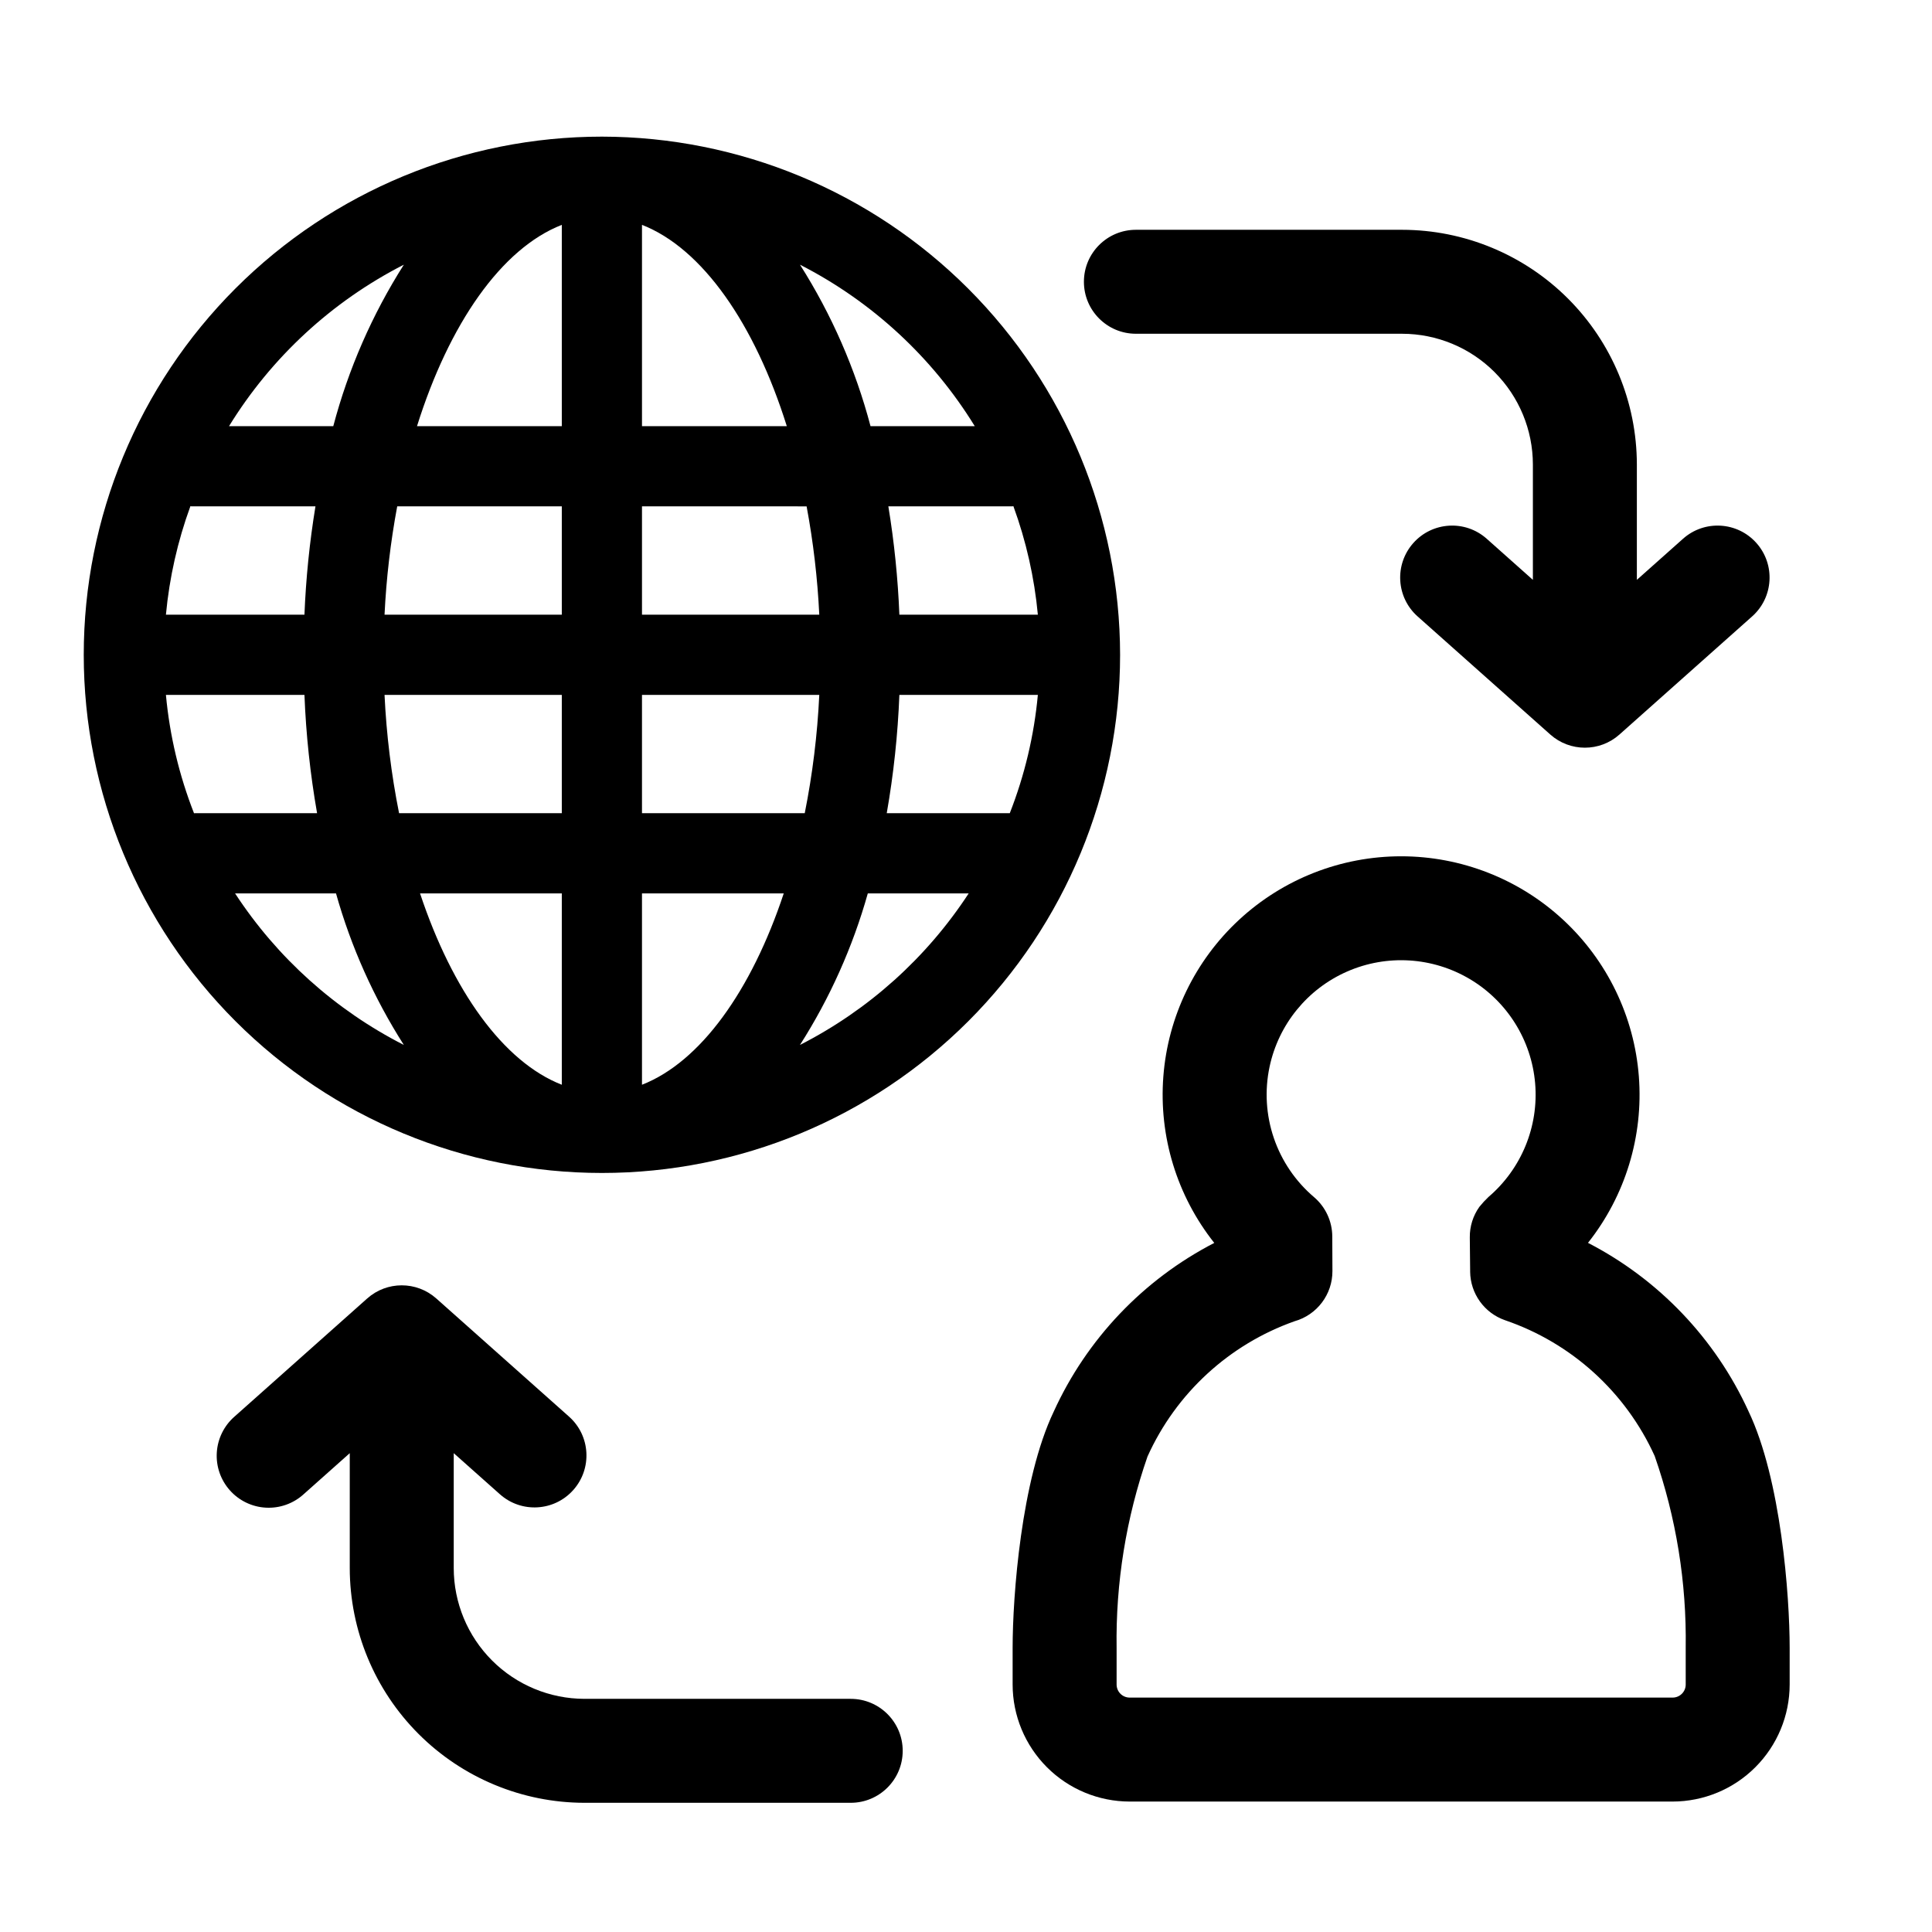 <?xml version="1.0" encoding="UTF-8"?>
<!-- Uploaded to: ICON Repo, www.iconrepo.com, Generator: ICON Repo Mixer Tools -->
<svg fill="#000000" width="800px" height="800px" version="1.1" viewBox="144 144 512 512" xmlns="http://www.w3.org/2000/svg">
 <g>
  <path d="m303.51 180.21c-36.418 0-71.344 14.469-97.098 40.223-25.75 25.754-40.219 60.68-40.219 97.102 0.004 36.418 14.473 71.344 40.223 97.098 25.754 25.75 60.684 40.219 97.102 40.215 36.418 0 71.348-14.469 97.098-40.223 25.754-25.75 40.219-60.68 40.219-97.098-0.043-36.406-14.523-71.312-40.27-97.055-25.742-25.742-60.648-40.223-97.055-40.262zm108.09 179.3h-32.605c1.82-10.367 2.938-20.84 3.348-31.355h36.699c-0.996 10.75-3.5 21.305-7.441 31.355zm-216.18 0.023c-3.945-10.059-6.453-20.621-7.449-31.379h36.711c0.41 10.516 1.531 20.992 3.348 31.355h-32.496zm-0.957-81.395c0.09 0 0.168 0.051 0.258 0.051h32.879c-1.559 9.504-2.531 19.094-2.918 28.715h-36.711c0.918-9.828 3.102-19.496 6.492-28.766zm119.67-21.195v-53.352c16.008 6.246 29.875 26.234 38.379 53.348zm43.625 21.25v-0.004c1.773 9.484 2.894 19.078 3.359 28.715h-46.984v-28.715zm-64.875-74.602v53.348l-38.375 0.004c8.504-27.117 22.367-47.105 38.375-53.352zm0 74.598v28.715h-46.977c0.465-9.637 1.586-19.23 3.359-28.715zm-46.977 49.965h46.977v31.355h-43.125c-2.066-10.34-3.352-20.824-3.852-31.355zm46.977 52.605v50.711c-15.492-6.047-29-24.922-37.566-50.711zm21.25 50.711v-50.711h37.57c-8.562 25.789-22.078 44.664-37.57 50.711zm0-71.961v-31.355h46.984c-0.496 10.531-1.785 21.016-3.852 31.355zm68.211-52.605c-0.387-9.621-1.359-19.211-2.922-28.715h32.879c0.09 0 0.164-0.047 0.25-0.051h0.004c3.391 9.27 5.57 18.938 6.488 28.766zm19.98-49.961h-27.625c-3.996-15.141-10.305-29.574-18.695-42.797 19.074 9.746 35.098 24.551 46.32 42.797zm-151.3-42.801c-8.395 13.223-14.703 27.656-18.703 42.801h-27.629c11.223-18.25 27.254-33.055 46.332-42.801zm-44.723 166.62h26.746c3.988 14.195 10.047 27.727 17.977 40.16-18.156-9.254-33.574-23.102-44.723-40.16zm149.7 40.156c7.93-12.434 13.984-25.961 17.977-40.156h26.738-0.004c-11.145 17.055-26.559 30.902-44.711 40.156z"/>
  <path d="m607.36 517.97c-8.789-19.207-23.762-34.91-42.527-44.598 9.887-12.477 14.703-28.23 13.48-44.105s-8.391-30.703-20.074-41.52-27.02-16.824-42.941-16.82c-15.922 0-31.258 6.016-42.938 16.836-11.68 10.82-18.848 25.648-20.062 41.523-1.219 15.879 3.602 31.625 13.496 44.102-18.809 9.719-33.801 25.48-42.566 44.75-8.594 18.035-10.871 48.832-10.871 62.598v9.68c0.008 8.223 3.281 16.109 9.094 21.922 5.816 5.816 13.703 9.086 21.926 9.094h143.89c8.223-0.012 16.105-3.281 21.918-9.098 5.816-5.812 9.086-13.695 9.094-21.918v-9.719c0-13.805-2.281-44.676-10.922-62.727zm-16.629 72.445c0 1.91-1.547 3.461-3.461 3.465h-143.89c-0.922 0-1.805-0.363-2.453-1.016-0.652-0.648-1.016-1.531-1.016-2.449v-9.68c-0.258-17.262 2.516-34.438 8.191-50.746 7.555-16.762 21.633-29.711 38.965-35.844 5.961-1.68 10.07-7.129 10.039-13.324l-0.039-9.156c-0.02-4.012-1.785-7.812-4.836-10.414-4.894-4.16-8.574-9.566-10.648-15.645s-2.469-12.605-1.137-18.891c2.383-11.242 10.043-20.645 20.57-25.254 10.527-4.609 22.633-3.863 32.512 2.012 9.879 5.875 16.316 16.148 17.297 27.602 0.98 11.449-3.625 22.672-12.363 30.137-0.859 0.812-1.66 1.684-2.406 2.606-1.688 2.363-2.578 5.203-2.543 8.109l0.094 9.078h-0.004c0.059 5.809 3.758 10.957 9.242 12.867 17.621 6.016 31.977 19.043 39.668 36 5.695 16.328 8.477 33.531 8.215 50.824z"/>
  <path d="m369.45 594.21h-70.562c-9.184-0.012-17.992-3.664-24.484-10.16-6.496-6.496-10.152-15.301-10.16-24.488v-30.457l12.242 10.895c5.684 5.055 14.391 4.547 19.445-1.137 5.059-5.688 4.551-14.395-1.137-19.449l-35.172-31.305c-5.223-4.648-13.102-4.644-18.32 0.008l-35.164 31.301c-2.766 2.418-4.453 5.844-4.684 9.512-0.23 3.672 1.02 7.281 3.465 10.023 2.445 2.746 5.887 4.402 9.559 4.594 3.672 0.195 7.266-1.086 9.988-3.559l12.223-10.883v30.457c0.02 16.492 6.582 32.301 18.242 43.961 11.66 11.66 27.469 18.219 43.957 18.238h70.562c7.609 0 13.777-6.164 13.777-13.773s-6.168-13.777-13.777-13.777z"/>
  <path d="m445.02 232.45h70.566c9.184 0.012 17.992 3.664 24.484 10.16 6.496 6.496 10.152 15.301 10.16 24.488v30.57l-12.238-10.895c-5.684-5.059-14.391-4.547-19.449 1.137-5.055 5.688-4.547 14.395 1.137 19.449l35.172 31.305c5.223 4.644 13.094 4.644 18.312 0l35.168-31.305c5.688-5.055 6.195-13.762 1.141-19.449-5.059-5.684-13.766-6.195-19.449-1.137l-12.238 10.895v-30.57c-0.02-16.492-6.582-32.301-18.242-43.961-11.66-11.66-27.469-18.219-43.957-18.238h-70.566c-7.606 0-13.773 6.164-13.773 13.773s6.168 13.777 13.773 13.777z"/>
 </g>
</svg>
